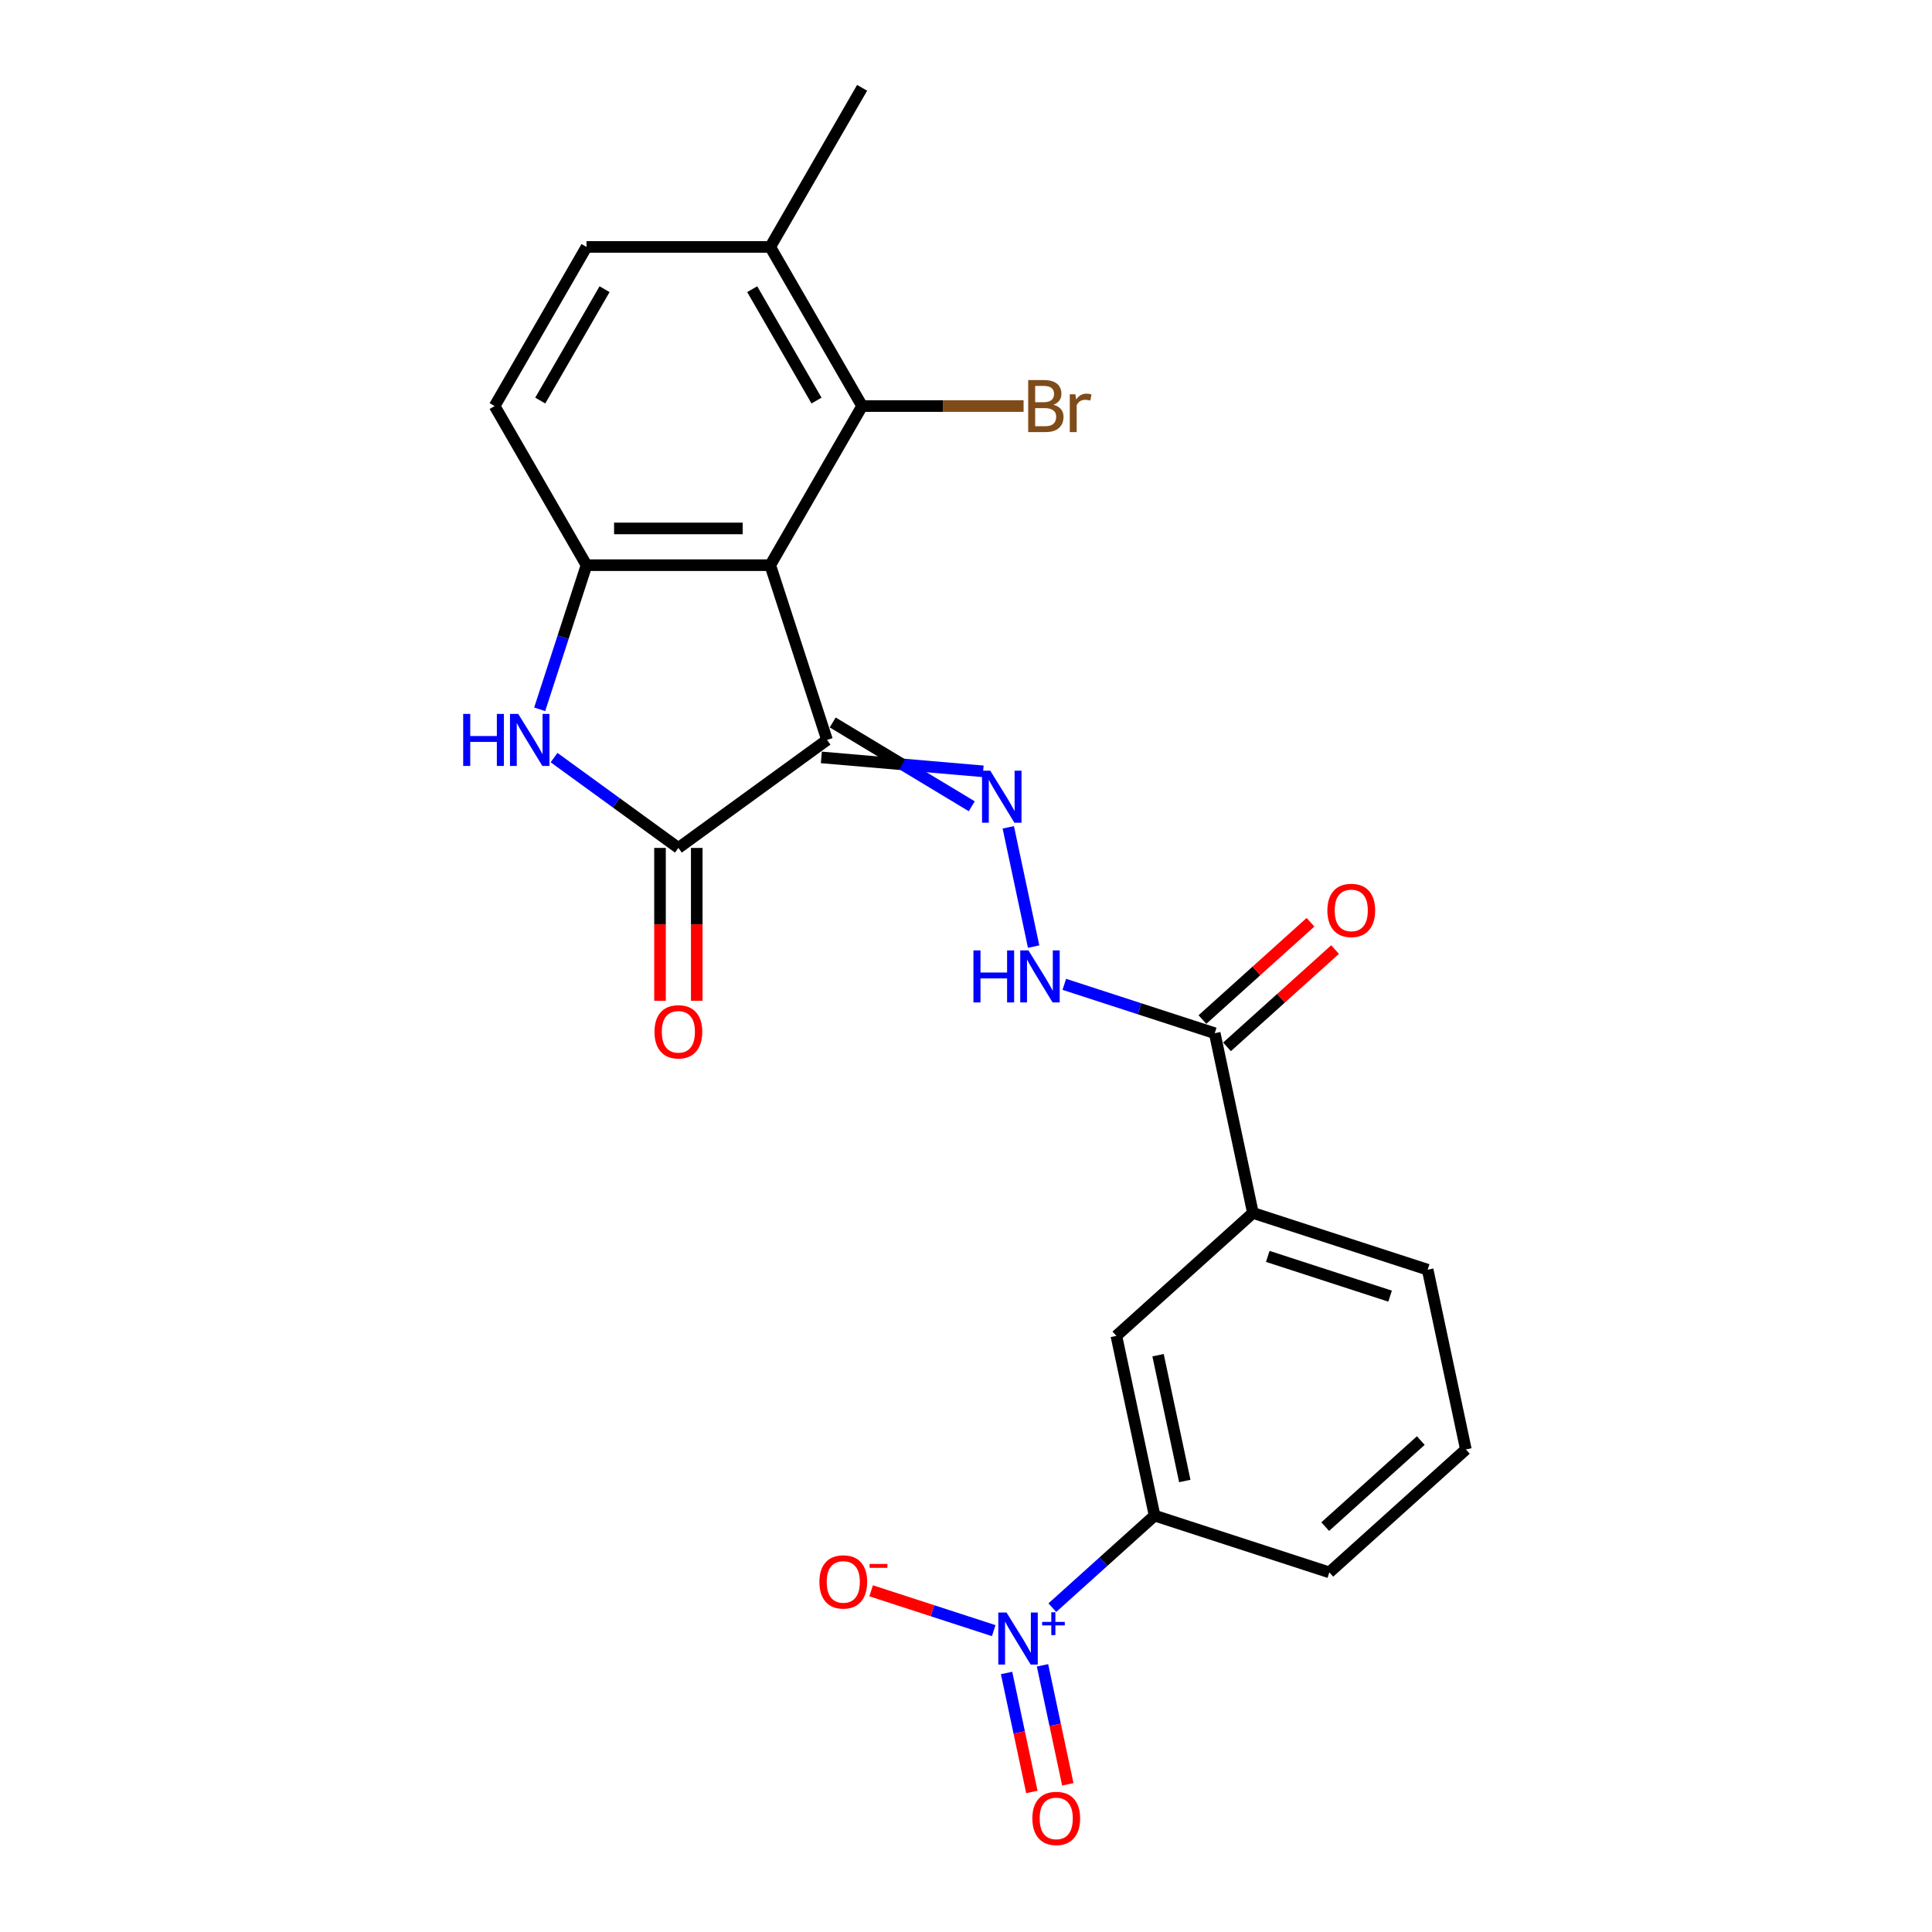 <?xml version='1.0' encoding='iso-8859-1'?>
<svg version='1.1' baseProfile='full'
              xmlns='http://www.w3.org/2000/svg'
                      xmlns:rdkit='http://www.rdkit.org/xml'
                      xmlns:xlink='http://www.w3.org/1999/xlink'
                  xml:space='preserve'
width='1000px' height='1000px' viewBox='0 0 1000 1000'>
<!-- END OF HEADER -->
<rect style='opacity:1.0;fill:#FFFFFF;stroke:none' width='1000' height='1000' x='0' y='0'> </rect>
<path class='bond-0' d='M 428.069,382.985 L 398.68,292.538' style='fill:none;fill-rule:evenodd;stroke:#000000;stroke-width:6px;stroke-linecap:butt;stroke-linejoin:miter;stroke-opacity:1' />
<path class='bond-1' d='M 428.069,382.985 L 351.129,438.885' style='fill:none;fill-rule:evenodd;stroke:#000000;stroke-width:6px;stroke-linecap:butt;stroke-linejoin:miter;stroke-opacity:1' />
<path class='bond-2' d='M 425.13,392.03 L 466.997,395.634' style='fill:none;fill-rule:evenodd;stroke:#000000;stroke-width:6px;stroke-linecap:butt;stroke-linejoin:miter;stroke-opacity:1' />
<path class='bond-2' d='M 466.997,395.634 L 508.864,399.238' style='fill:none;fill-rule:evenodd;stroke:#0000FF;stroke-width:6px;stroke-linecap:butt;stroke-linejoin:miter;stroke-opacity:1' />
<path class='bond-2' d='M 431.007,373.941 L 466.997,395.634' style='fill:none;fill-rule:evenodd;stroke:#000000;stroke-width:6px;stroke-linecap:butt;stroke-linejoin:miter;stroke-opacity:1' />
<path class='bond-2' d='M 466.997,395.634 L 502.986,417.327' style='fill:none;fill-rule:evenodd;stroke:#0000FF;stroke-width:6px;stroke-linecap:butt;stroke-linejoin:miter;stroke-opacity:1' />
<path class='bond-3' d='M 398.68,292.538 L 303.578,292.538' style='fill:none;fill-rule:evenodd;stroke:#000000;stroke-width:6px;stroke-linecap:butt;stroke-linejoin:miter;stroke-opacity:1' />
<path class='bond-3' d='M 384.415,273.517 L 317.843,273.517' style='fill:none;fill-rule:evenodd;stroke:#000000;stroke-width:6px;stroke-linecap:butt;stroke-linejoin:miter;stroke-opacity:1' />
<path class='bond-4' d='M 398.68,292.538 L 446.232,210.177' style='fill:none;fill-rule:evenodd;stroke:#000000;stroke-width:6px;stroke-linecap:butt;stroke-linejoin:miter;stroke-opacity:1' />
<path class='bond-5' d='M 351.129,438.885 L 318.955,415.509' style='fill:none;fill-rule:evenodd;stroke:#000000;stroke-width:6px;stroke-linecap:butt;stroke-linejoin:miter;stroke-opacity:1' />
<path class='bond-5' d='M 318.955,415.509 L 286.781,392.134' style='fill:none;fill-rule:evenodd;stroke:#0000FF;stroke-width:6px;stroke-linecap:butt;stroke-linejoin:miter;stroke-opacity:1' />
<path class='bond-6' d='M 341.619,438.885 L 341.619,478.438' style='fill:none;fill-rule:evenodd;stroke:#000000;stroke-width:6px;stroke-linecap:butt;stroke-linejoin:miter;stroke-opacity:1' />
<path class='bond-6' d='M 341.619,478.438 L 341.619,517.991' style='fill:none;fill-rule:evenodd;stroke:#FF0000;stroke-width:6px;stroke-linecap:butt;stroke-linejoin:miter;stroke-opacity:1' />
<path class='bond-6' d='M 360.639,438.885 L 360.639,478.438' style='fill:none;fill-rule:evenodd;stroke:#000000;stroke-width:6px;stroke-linecap:butt;stroke-linejoin:miter;stroke-opacity:1' />
<path class='bond-6' d='M 360.639,478.438 L 360.639,517.991' style='fill:none;fill-rule:evenodd;stroke:#FF0000;stroke-width:6px;stroke-linecap:butt;stroke-linejoin:miter;stroke-opacity:1' />
<path class='bond-7' d='M 279.338,367.141 L 291.458,329.84' style='fill:none;fill-rule:evenodd;stroke:#0000FF;stroke-width:6px;stroke-linecap:butt;stroke-linejoin:miter;stroke-opacity:1' />
<path class='bond-7' d='M 291.458,329.84 L 303.578,292.538' style='fill:none;fill-rule:evenodd;stroke:#000000;stroke-width:6px;stroke-linecap:butt;stroke-linejoin:miter;stroke-opacity:1' />
<path class='bond-8' d='M 303.578,292.538 L 256.027,210.177' style='fill:none;fill-rule:evenodd;stroke:#000000;stroke-width:6px;stroke-linecap:butt;stroke-linejoin:miter;stroke-opacity:1' />
<path class='bond-9' d='M 544.687,832.12 L 571.147,808.295' style='fill:none;fill-rule:evenodd;stroke:#0000FF;stroke-width:6px;stroke-linecap:butt;stroke-linejoin:miter;stroke-opacity:1' />
<path class='bond-9' d='M 571.147,808.295 L 597.608,784.47' style='fill:none;fill-rule:evenodd;stroke:#000000;stroke-width:6px;stroke-linecap:butt;stroke-linejoin:miter;stroke-opacity:1' />
<path class='bond-10' d='M 514.342,844.015 L 482.618,833.707' style='fill:none;fill-rule:evenodd;stroke:#0000FF;stroke-width:6px;stroke-linecap:butt;stroke-linejoin:miter;stroke-opacity:1' />
<path class='bond-10' d='M 482.618,833.707 L 450.895,823.4' style='fill:none;fill-rule:evenodd;stroke:#FF0000;stroke-width:6px;stroke-linecap:butt;stroke-linejoin:miter;stroke-opacity:1' />
<path class='bond-11' d='M 520.998,865.927 L 527.544,896.722' style='fill:none;fill-rule:evenodd;stroke:#0000FF;stroke-width:6px;stroke-linecap:butt;stroke-linejoin:miter;stroke-opacity:1' />
<path class='bond-11' d='M 527.544,896.722 L 534.09,927.516' style='fill:none;fill-rule:evenodd;stroke:#FF0000;stroke-width:6px;stroke-linecap:butt;stroke-linejoin:miter;stroke-opacity:1' />
<path class='bond-11' d='M 539.603,861.973 L 546.149,892.767' style='fill:none;fill-rule:evenodd;stroke:#0000FF;stroke-width:6px;stroke-linecap:butt;stroke-linejoin:miter;stroke-opacity:1' />
<path class='bond-11' d='M 546.149,892.767 L 552.694,923.562' style='fill:none;fill-rule:evenodd;stroke:#FF0000;stroke-width:6px;stroke-linecap:butt;stroke-linejoin:miter;stroke-opacity:1' />
<path class='bond-12' d='M 521.884,428.218 L 535.008,489.959' style='fill:none;fill-rule:evenodd;stroke:#0000FF;stroke-width:6px;stroke-linecap:butt;stroke-linejoin:miter;stroke-opacity:1' />
<path class='bond-13' d='M 446.232,210.177 L 398.68,127.816' style='fill:none;fill-rule:evenodd;stroke:#000000;stroke-width:6px;stroke-linecap:butt;stroke-linejoin:miter;stroke-opacity:1' />
<path class='bond-13' d='M 422.627,207.333 L 389.341,149.68' style='fill:none;fill-rule:evenodd;stroke:#000000;stroke-width:6px;stroke-linecap:butt;stroke-linejoin:miter;stroke-opacity:1' />
<path class='bond-14' d='M 446.232,210.177 L 488.02,210.177' style='fill:none;fill-rule:evenodd;stroke:#000000;stroke-width:6px;stroke-linecap:butt;stroke-linejoin:miter;stroke-opacity:1' />
<path class='bond-14' d='M 488.02,210.177 L 529.807,210.177' style='fill:none;fill-rule:evenodd;stroke:#7F4C19;stroke-width:6px;stroke-linecap:butt;stroke-linejoin:miter;stroke-opacity:1' />
<path class='bond-15' d='M 628.737,534.786 L 589.809,522.137' style='fill:none;fill-rule:evenodd;stroke:#000000;stroke-width:6px;stroke-linecap:butt;stroke-linejoin:miter;stroke-opacity:1' />
<path class='bond-15' d='M 589.809,522.137 L 550.881,509.489' style='fill:none;fill-rule:evenodd;stroke:#0000FF;stroke-width:6px;stroke-linecap:butt;stroke-linejoin:miter;stroke-opacity:1' />
<path class='bond-16' d='M 628.737,534.786 L 648.51,627.81' style='fill:none;fill-rule:evenodd;stroke:#000000;stroke-width:6px;stroke-linecap:butt;stroke-linejoin:miter;stroke-opacity:1' />
<path class='bond-17' d='M 635.101,541.853 L 663.067,516.672' style='fill:none;fill-rule:evenodd;stroke:#000000;stroke-width:6px;stroke-linecap:butt;stroke-linejoin:miter;stroke-opacity:1' />
<path class='bond-17' d='M 663.067,516.672 L 691.034,491.49' style='fill:none;fill-rule:evenodd;stroke:#FF0000;stroke-width:6px;stroke-linecap:butt;stroke-linejoin:miter;stroke-opacity:1' />
<path class='bond-17' d='M 622.373,527.719 L 650.34,502.537' style='fill:none;fill-rule:evenodd;stroke:#000000;stroke-width:6px;stroke-linecap:butt;stroke-linejoin:miter;stroke-opacity:1' />
<path class='bond-17' d='M 650.34,502.537 L 678.307,477.355' style='fill:none;fill-rule:evenodd;stroke:#FF0000;stroke-width:6px;stroke-linecap:butt;stroke-linejoin:miter;stroke-opacity:1' />
<path class='bond-18' d='M 597.608,784.47 L 577.835,691.446' style='fill:none;fill-rule:evenodd;stroke:#000000;stroke-width:6px;stroke-linecap:butt;stroke-linejoin:miter;stroke-opacity:1' />
<path class='bond-18' d='M 613.247,766.562 L 599.406,701.445' style='fill:none;fill-rule:evenodd;stroke:#000000;stroke-width:6px;stroke-linecap:butt;stroke-linejoin:miter;stroke-opacity:1' />
<path class='bond-19' d='M 597.608,784.47 L 688.056,813.858' style='fill:none;fill-rule:evenodd;stroke:#000000;stroke-width:6px;stroke-linecap:butt;stroke-linejoin:miter;stroke-opacity:1' />
<path class='bond-20' d='M 648.51,627.81 L 577.835,691.446' style='fill:none;fill-rule:evenodd;stroke:#000000;stroke-width:6px;stroke-linecap:butt;stroke-linejoin:miter;stroke-opacity:1' />
<path class='bond-21' d='M 648.51,627.81 L 738.958,657.198' style='fill:none;fill-rule:evenodd;stroke:#000000;stroke-width:6px;stroke-linecap:butt;stroke-linejoin:miter;stroke-opacity:1' />
<path class='bond-21' d='M 656.199,650.308 L 719.513,670.88' style='fill:none;fill-rule:evenodd;stroke:#000000;stroke-width:6px;stroke-linecap:butt;stroke-linejoin:miter;stroke-opacity:1' />
<path class='bond-22' d='M 256.027,210.177 L 303.578,127.816' style='fill:none;fill-rule:evenodd;stroke:#000000;stroke-width:6px;stroke-linecap:butt;stroke-linejoin:miter;stroke-opacity:1' />
<path class='bond-22' d='M 279.632,207.333 L 312.918,149.68' style='fill:none;fill-rule:evenodd;stroke:#000000;stroke-width:6px;stroke-linecap:butt;stroke-linejoin:miter;stroke-opacity:1' />
<path class='bond-23' d='M 398.68,127.816 L 303.578,127.816' style='fill:none;fill-rule:evenodd;stroke:#000000;stroke-width:6px;stroke-linecap:butt;stroke-linejoin:miter;stroke-opacity:1' />
<path class='bond-24' d='M 398.68,127.816 L 446.232,45.455' style='fill:none;fill-rule:evenodd;stroke:#000000;stroke-width:6px;stroke-linecap:butt;stroke-linejoin:miter;stroke-opacity:1' />
<path class='bond-25' d='M 688.056,813.858 L 758.73,750.222' style='fill:none;fill-rule:evenodd;stroke:#000000;stroke-width:6px;stroke-linecap:butt;stroke-linejoin:miter;stroke-opacity:1' />
<path class='bond-25' d='M 685.93,790.178 L 735.402,745.633' style='fill:none;fill-rule:evenodd;stroke:#000000;stroke-width:6px;stroke-linecap:butt;stroke-linejoin:miter;stroke-opacity:1' />
<path class='bond-26' d='M 738.958,657.198 L 758.73,750.222' style='fill:none;fill-rule:evenodd;stroke:#000000;stroke-width:6px;stroke-linecap:butt;stroke-linejoin:miter;stroke-opacity:1' />
<path  class='atom-3' d='M 239.744 369.519
L 243.396 369.519
L 243.396 380.969
L 257.166 380.969
L 257.166 369.519
L 260.818 369.519
L 260.818 396.452
L 257.166 396.452
L 257.166 384.012
L 243.396 384.012
L 243.396 396.452
L 239.744 396.452
L 239.744 369.519
' fill='#0000FF'/>
<path  class='atom-3' d='M 268.236 369.519
L 277.062 383.784
Q 277.937 385.192, 279.344 387.74
Q 280.752 390.289, 280.828 390.441
L 280.828 369.519
L 284.404 369.519
L 284.404 396.452
L 280.714 396.452
L 271.242 380.855
Q 270.138 379.029, 268.959 376.937
Q 267.818 374.845, 267.476 374.198
L 267.476 396.452
L 263.976 396.452
L 263.976 369.519
L 268.236 369.519
' fill='#0000FF'/>
<path  class='atom-5' d='M 520.98 834.64
L 529.805 848.905
Q 530.68 850.312, 532.088 852.861
Q 533.495 855.41, 533.571 855.562
L 533.571 834.64
L 537.147 834.64
L 537.147 861.573
L 533.457 861.573
L 523.985 845.976
Q 522.882 844.15, 521.702 842.058
Q 520.561 839.965, 520.219 839.319
L 520.219 861.573
L 516.719 861.573
L 516.719 834.64
L 520.98 834.64
' fill='#0000FF'/>
<path  class='atom-5' d='M 539.407 839.494
L 544.152 839.494
L 544.152 834.498
L 546.261 834.498
L 546.261 839.494
L 551.132 839.494
L 551.132 841.302
L 546.261 841.302
L 546.261 846.323
L 544.152 846.323
L 544.152 841.302
L 539.407 841.302
L 539.407 839.494
' fill='#0000FF'/>
<path  class='atom-6' d='M 512.563 398.907
L 521.388 413.172
Q 522.263 414.58, 523.671 417.129
Q 525.078 419.677, 525.154 419.83
L 525.154 398.907
L 528.73 398.907
L 528.73 425.84
L 525.04 425.84
L 515.568 410.243
Q 514.465 408.417, 513.286 406.325
Q 512.144 404.233, 511.802 403.586
L 511.802 425.84
L 508.302 425.84
L 508.302 398.907
L 512.563 398.907
' fill='#0000FF'/>
<path  class='atom-9' d='M 503.843 491.931
L 507.495 491.931
L 507.495 503.382
L 521.266 503.382
L 521.266 491.931
L 524.918 491.931
L 524.918 518.864
L 521.266 518.864
L 521.266 506.425
L 507.495 506.425
L 507.495 518.864
L 503.843 518.864
L 503.843 491.931
' fill='#0000FF'/>
<path  class='atom-9' d='M 532.336 491.931
L 541.161 506.197
Q 542.036 507.604, 543.444 510.153
Q 544.851 512.702, 544.927 512.854
L 544.927 491.931
L 548.503 491.931
L 548.503 518.864
L 544.813 518.864
L 535.341 503.267
Q 534.238 501.441, 533.059 499.349
Q 531.917 497.257, 531.575 496.61
L 531.575 518.864
L 528.075 518.864
L 528.075 491.931
L 532.336 491.931
' fill='#0000FF'/>
<path  class='atom-13' d='M 424.122 818.794
Q 424.122 812.327, 427.318 808.713
Q 430.513 805.099, 436.485 805.099
Q 442.458 805.099, 445.653 808.713
Q 448.849 812.327, 448.849 818.794
Q 448.849 825.337, 445.615 829.065
Q 442.382 832.755, 436.485 832.755
Q 430.551 832.755, 427.318 829.065
Q 424.122 825.375, 424.122 818.794
M 436.485 829.712
Q 440.594 829.712, 442.8 826.973
Q 445.045 824.196, 445.045 818.794
Q 445.045 813.506, 442.8 810.843
Q 440.594 808.142, 436.485 808.142
Q 432.377 808.142, 430.133 810.805
Q 427.926 813.468, 427.926 818.794
Q 427.926 824.234, 430.133 826.973
Q 432.377 829.712, 436.485 829.712
' fill='#FF0000'/>
<path  class='atom-13' d='M 450.104 809.495
L 459.318 809.495
L 459.318 811.504
L 450.104 811.504
L 450.104 809.495
' fill='#FF0000'/>
<path  class='atom-14' d='M 534.343 941.206
Q 534.343 934.739, 537.538 931.125
Q 540.734 927.511, 546.706 927.511
Q 552.678 927.511, 555.874 931.125
Q 559.069 934.739, 559.069 941.206
Q 559.069 947.749, 555.836 951.477
Q 552.602 955.167, 546.706 955.167
Q 540.772 955.167, 537.538 951.477
Q 534.343 947.787, 534.343 941.206
M 546.706 952.124
Q 550.814 952.124, 553.021 949.385
Q 555.265 946.608, 555.265 941.206
Q 555.265 935.919, 553.021 933.256
Q 550.814 930.555, 546.706 930.555
Q 542.598 930.555, 540.353 933.218
Q 538.147 935.881, 538.147 941.206
Q 538.147 946.646, 540.353 949.385
Q 542.598 952.124, 546.706 952.124
' fill='#FF0000'/>
<path  class='atom-15' d='M 338.766 534.064
Q 338.766 527.597, 341.961 523.983
Q 345.157 520.369, 351.129 520.369
Q 357.102 520.369, 360.297 523.983
Q 363.493 527.597, 363.493 534.064
Q 363.493 540.607, 360.259 544.335
Q 357.026 548.025, 351.129 548.025
Q 345.195 548.025, 341.961 544.335
Q 338.766 540.645, 338.766 534.064
M 351.129 544.981
Q 355.238 544.981, 357.444 542.242
Q 359.688 539.465, 359.688 534.064
Q 359.688 528.776, 357.444 526.113
Q 355.238 523.412, 351.129 523.412
Q 347.021 523.412, 344.776 526.075
Q 342.57 528.738, 342.57 534.064
Q 342.57 539.503, 344.776 542.242
Q 347.021 544.981, 351.129 544.981
' fill='#FF0000'/>
<path  class='atom-18' d='M 687.048 471.226
Q 687.048 464.759, 690.244 461.145
Q 693.439 457.531, 699.412 457.531
Q 705.384 457.531, 708.58 461.145
Q 711.775 464.759, 711.775 471.226
Q 711.775 477.769, 708.542 481.497
Q 705.308 485.187, 699.412 485.187
Q 693.477 485.187, 690.244 481.497
Q 687.048 477.807, 687.048 471.226
M 699.412 482.144
Q 703.52 482.144, 705.727 479.405
Q 707.971 476.628, 707.971 471.226
Q 707.971 465.938, 705.727 463.276
Q 703.52 460.575, 699.412 460.575
Q 695.303 460.575, 693.059 463.238
Q 690.853 465.9, 690.853 471.226
Q 690.853 476.666, 693.059 479.405
Q 695.303 482.144, 699.412 482.144
' fill='#FF0000'/>
<path  class='atom-20' d='M 545.271 209.492
Q 547.858 210.215, 549.151 211.812
Q 550.483 213.372, 550.483 215.693
Q 550.483 219.421, 548.086 221.551
Q 545.728 223.643, 541.239 223.643
L 532.185 223.643
L 532.185 196.71
L 540.136 196.71
Q 544.739 196.71, 547.059 198.574
Q 549.38 200.438, 549.38 203.862
Q 549.38 207.932, 545.271 209.492
M 535.799 199.753
L 535.799 208.199
L 540.136 208.199
Q 542.798 208.199, 544.168 207.133
Q 545.575 206.03, 545.575 203.862
Q 545.575 199.753, 540.136 199.753
L 535.799 199.753
M 541.239 220.6
Q 543.864 220.6, 545.271 219.345
Q 546.679 218.089, 546.679 215.693
Q 546.679 213.486, 545.119 212.383
Q 543.597 211.242, 540.668 211.242
L 535.799 211.242
L 535.799 220.6
L 541.239 220.6
' fill='#7F4C19'/>
<path  class='atom-20' d='M 556.607 204.09
L 557.026 206.791
Q 559.08 203.748, 562.428 203.748
Q 563.493 203.748, 564.938 204.128
L 564.368 207.324
Q 562.732 206.943, 561.819 206.943
Q 560.221 206.943, 559.156 207.59
Q 558.129 208.199, 557.292 209.682
L 557.292 223.643
L 553.716 223.643
L 553.716 204.09
L 556.607 204.09
' fill='#7F4C19'/>
</svg>
